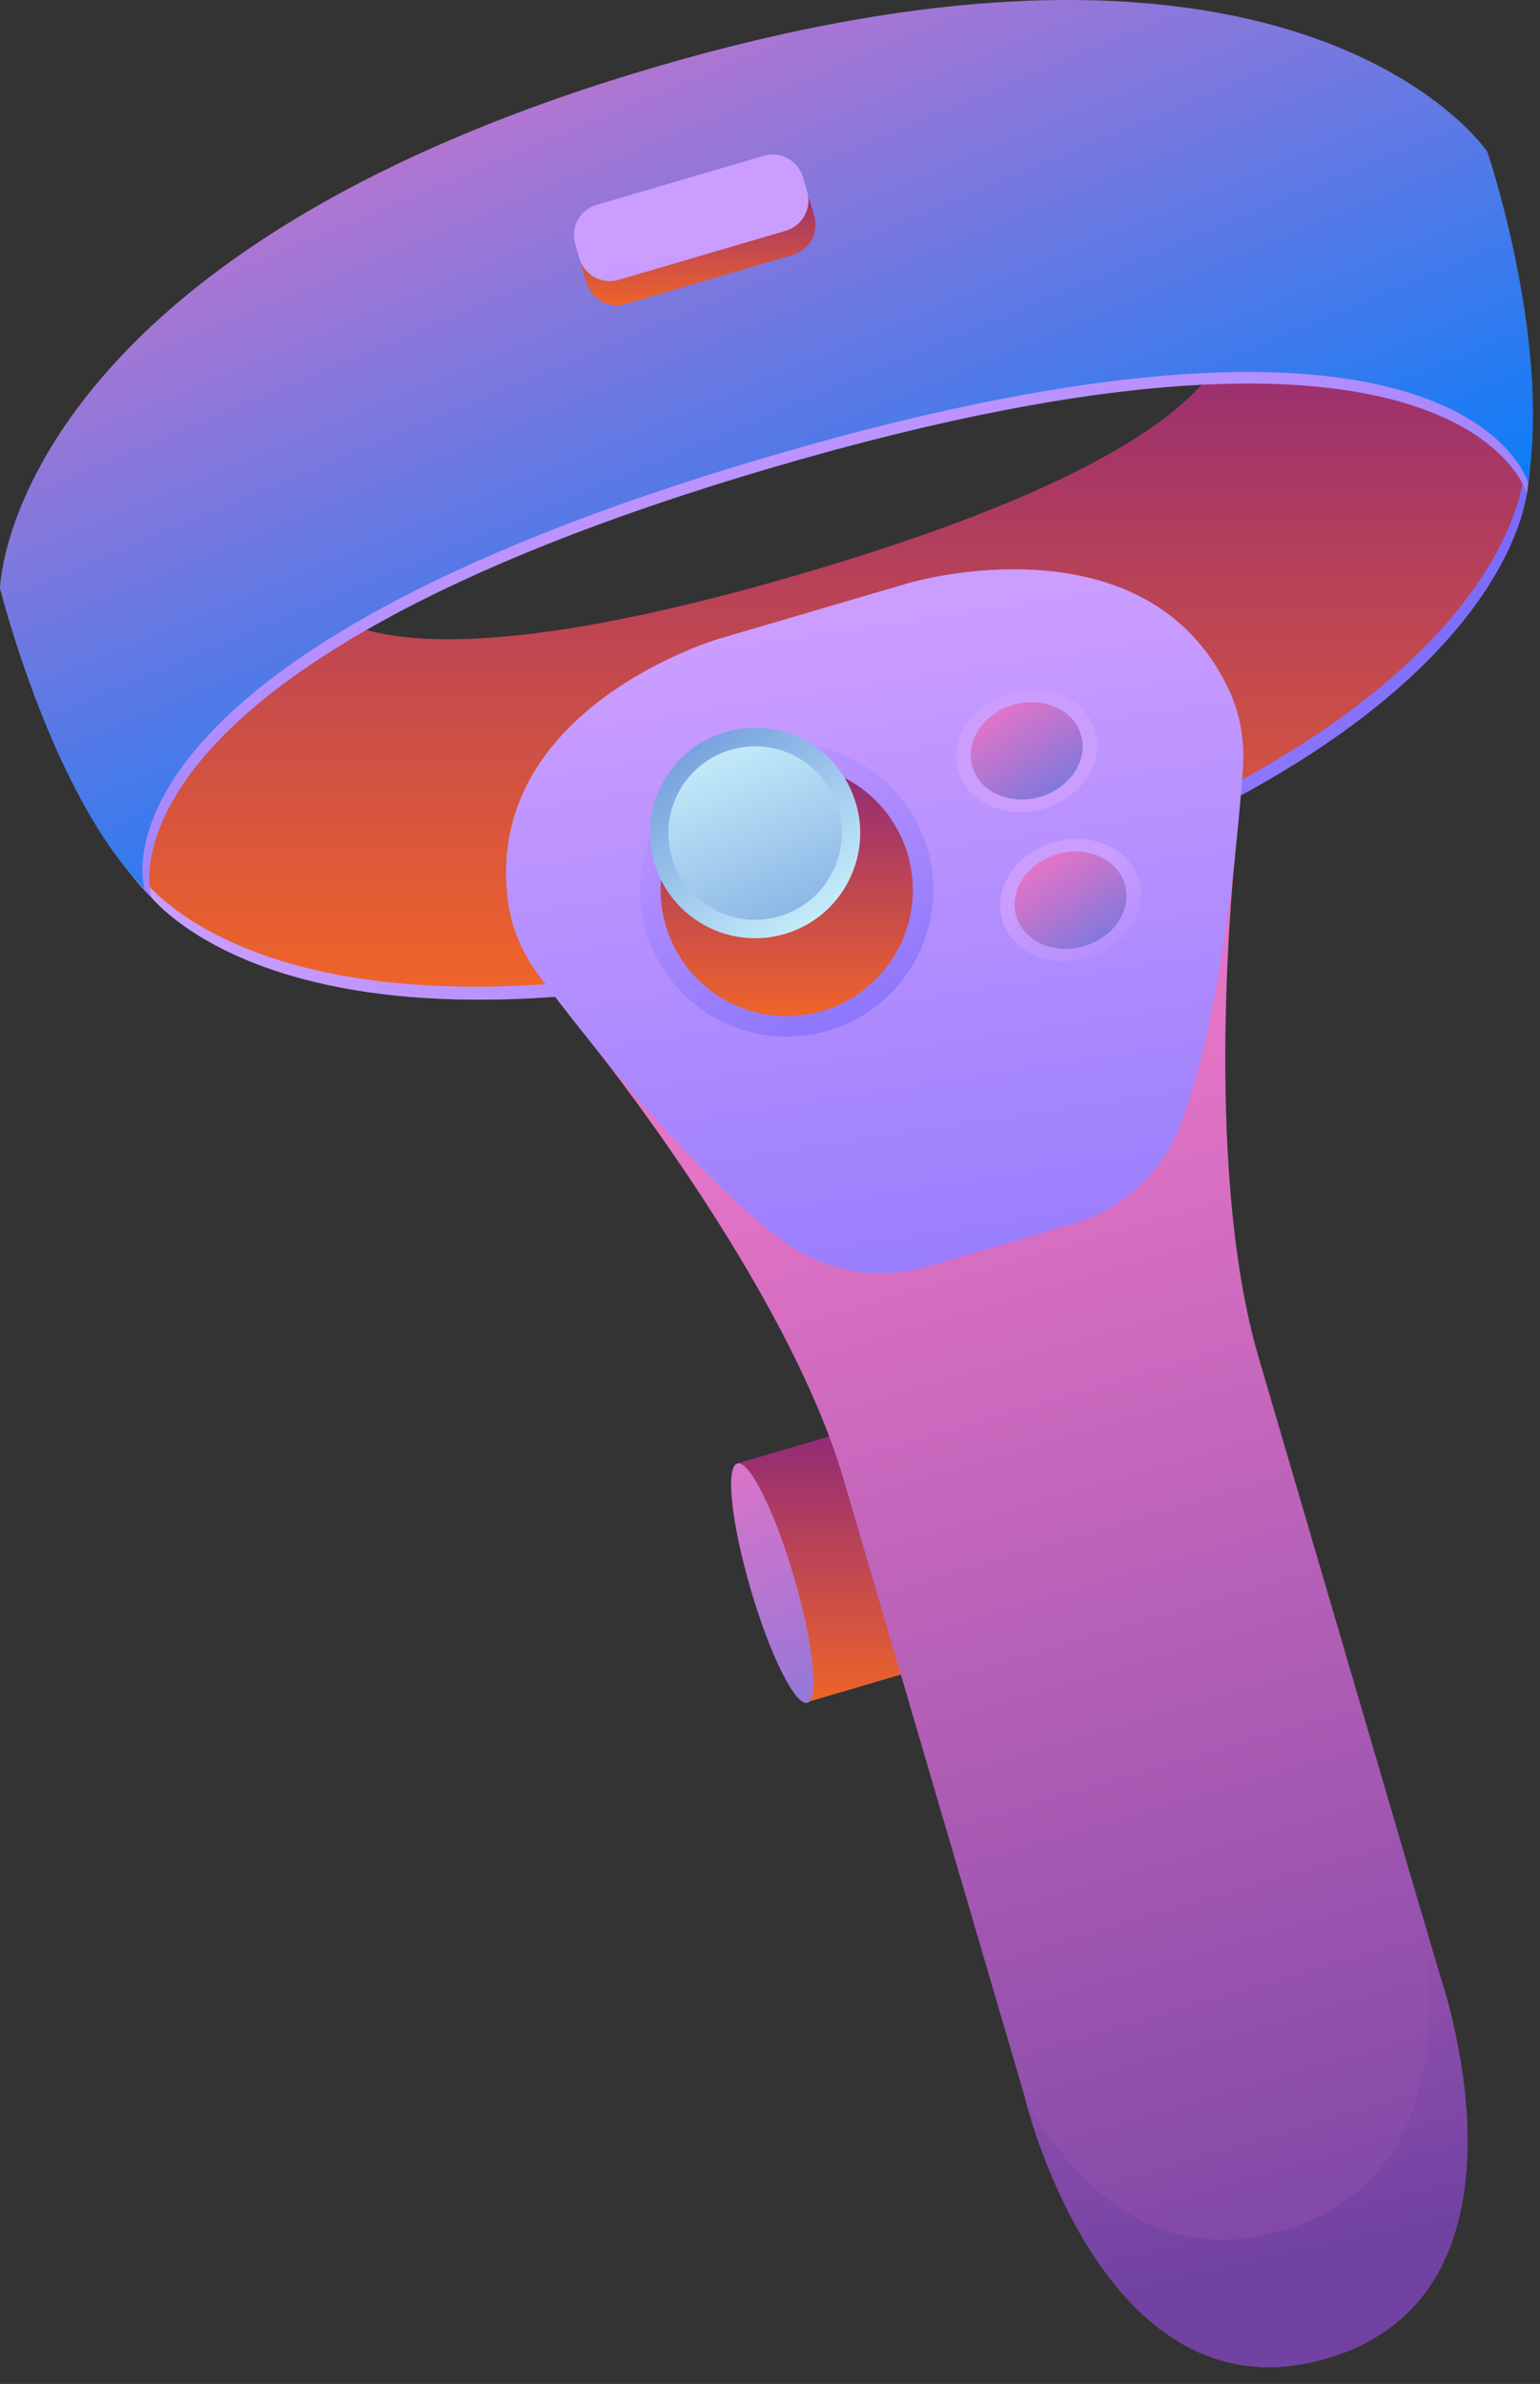 <?xml version="1.0" encoding="UTF-8"?> <svg xmlns="http://www.w3.org/2000/svg" width="53" height="82" viewBox="0 0 53 82" fill="none"><rect x="0" y="0" width="53" height="82" fill="#333333" stroke="none"/><path d="M42.255 10.584C42.255 10.584 45.639 14.924 27.775 20.166C9.912 25.409 10.413 19.928 10.413 19.928C10.413 19.928 1.502 24.806 4.972 30.575C4.972 30.575 9.947 38.165 31.224 31.921C52.501 25.677 52.586 16.602 52.586 16.602C52.389 9.872 42.255 10.584 42.255 10.584Z" fill="#6880E4"></path><path d="M42.255 10.584C42.255 10.584 45.639 14.924 27.775 20.166C9.912 25.409 10.413 19.928 10.413 19.928C10.413 19.928 1.502 24.806 4.972 30.575C4.972 30.575 9.947 38.165 31.224 31.921C52.501 25.677 52.586 16.602 52.586 16.602C52.389 9.872 42.255 10.584 42.255 10.584Z" fill="url(#paint0_linear_7471_155)"></path><path d="M42.124 10.137C42.124 10.137 45.508 14.477 27.645 19.719C9.782 24.962 10.282 19.481 10.282 19.481C10.282 19.481 1.371 24.359 4.841 30.128C4.841 30.128 9.816 37.718 31.093 31.474C52.371 25.23 52.455 16.155 52.455 16.155C52.258 9.426 42.124 10.137 42.124 10.137Z" fill="url(#paint1_linear_7471_155)"></path><path d="M51.153 5.657C51.153 5.657 44.859 -3.743 22.669 2.769C0.479 9.282 0.264 20.592 0.264 20.592C0.264 20.592 2.05 27.727 5.208 30.87C5.208 30.87 2.759 23.073 26.577 16.083C50.394 9.094 52.547 16.977 52.547 16.977C53.332 12.034 51.153 5.657 51.153 5.657Z" fill="url(#paint2_linear_7471_155)"></path><path d="M31.896 57.338L27.78 58.547L25.371 50.338L29.487 49.13L31.896 57.338Z" fill="url(#paint3_linear_7471_155)"></path><path d="M43.316 46.688C41.337 39.943 42.519 29.291 42.519 29.291L31.807 33.905L20.301 35.812C20.301 35.812 27.052 44.135 29.032 50.881C31.011 57.626 35.261 72.109 35.261 72.109C35.261 72.109 37.927 83.393 45.664 81.122C53.401 78.851 49.545 67.917 49.545 67.917C49.545 67.917 45.296 53.434 43.316 46.688Z" fill="url(#paint4_linear_7471_155)"></path><path d="M42.31 23.763C39.477 17.648 31.311 20.044 31.311 20.044L28.022 21.009L24.733 21.974C24.733 21.974 16.568 24.37 17.488 31.047C17.615 31.959 17.995 32.82 18.548 33.557C20.057 35.57 23.753 40.291 26.915 42.661C28.348 43.733 30.198 44.073 31.914 43.569L34.426 42.832L36.938 42.094C38.655 41.59 40.028 40.305 40.654 38.628C42.034 34.925 42.593 28.956 42.775 26.447C42.842 25.529 42.697 24.599 42.31 23.763Z" fill="url(#paint5_linear_7471_155)"></path><path d="M51.185 5.216C51.185 5.216 44.855 -4.239 22.535 2.311C0.217 8.861 0 20.237 0 20.237C0 20.237 1.796 27.413 4.973 30.575C4.973 30.575 2.51 22.733 26.466 15.702C50.421 8.672 52.587 16.602 52.587 16.602C53.377 11.629 51.185 5.216 51.185 5.216Z" fill="url(#paint6_linear_7471_155)"></path><path d="M26.528 6.189L20.774 7.877C20.199 8.046 19.87 8.65 20.038 9.225L20.184 9.721C20.353 10.296 20.956 10.625 21.531 10.457L27.285 8.768C27.86 8.6 28.19 7.996 28.021 7.421L27.875 6.925C27.706 6.35 27.104 6.02 26.528 6.189Z" fill="url(#paint7_linear_7471_155)"></path><path d="M26.286 5.359L20.532 7.047C19.957 7.216 19.627 7.819 19.796 8.394L19.942 8.89C20.11 9.465 20.714 9.795 21.289 9.626L27.043 7.938C27.618 7.769 27.947 7.166 27.779 6.59L27.633 6.095C27.464 5.519 26.861 5.19 26.286 5.359Z" fill="url(#paint8_linear_7471_155)"></path><path d="M27.324 54.237C27.991 56.51 28.199 58.451 27.789 58.572C27.378 58.692 26.504 56.947 25.837 54.673C25.17 52.4 24.962 50.459 25.372 50.338C25.783 50.218 26.656 51.963 27.324 54.237Z" fill="url(#paint9_linear_7471_155)"></path><path d="M27.077 35.658C29.863 35.658 32.122 33.399 32.122 30.612C32.122 27.826 29.863 25.567 27.077 25.567C24.29 25.567 22.031 27.826 22.031 30.612C22.031 33.399 24.29 35.658 27.077 35.658Z" fill="url(#paint10_linear_7471_155)"></path><path d="M31.24 29.39C30.565 27.09 28.154 25.773 25.854 26.448C23.553 27.123 22.236 29.534 22.911 31.834C23.586 34.135 25.997 35.451 28.298 34.777C30.598 34.102 31.915 31.69 31.24 29.39Z" fill="url(#paint11_linear_7471_155)"></path><path d="M29.458 27.635C28.896 25.718 26.885 24.621 24.969 25.183C23.052 25.745 21.954 27.756 22.516 29.672C23.079 31.59 25.089 32.687 27.006 32.125C28.922 31.562 30.02 29.552 29.458 27.635Z" fill="url(#paint12_linear_7471_155)"></path><path d="M28.849 27.814C28.385 26.233 26.728 25.328 25.147 25.792C23.567 26.256 22.661 27.913 23.125 29.494C23.59 31.075 25.247 31.98 26.827 31.516C28.408 31.052 29.313 29.394 28.849 27.814Z" fill="url(#paint13_linear_7471_155)"></path><path d="M37.686 25.137C38.009 26.236 37.217 27.435 35.919 27.817C34.62 28.198 33.307 27.616 32.984 26.516C32.661 25.417 33.453 24.217 34.751 23.836C36.05 23.456 37.363 24.038 37.686 25.137Z" fill="url(#paint14_linear_7471_155)"></path><path d="M37.203 25.278C37.459 26.152 36.831 27.105 35.798 27.408C34.766 27.711 33.722 27.248 33.465 26.375C33.209 25.501 33.837 24.548 34.87 24.244C35.902 23.942 36.947 24.404 37.203 25.278Z" fill="url(#paint15_linear_7471_155)"></path><path d="M39.194 30.273C39.516 31.372 38.725 32.572 37.427 32.953C36.128 33.334 34.814 32.752 34.492 31.652C34.17 30.553 34.96 29.354 36.259 28.972C37.557 28.592 38.871 29.174 39.194 30.273Z" fill="url(#paint16_linear_7471_155)"></path><path d="M38.713 30.415C38.969 31.288 38.34 32.242 37.308 32.545C36.276 32.848 35.232 32.385 34.975 31.512C34.719 30.638 35.347 29.684 36.38 29.381C37.412 29.078 38.456 29.541 38.713 30.415Z" fill="url(#paint17_linear_7471_155)"></path><path d="M49.545 67.916C49.545 67.916 49.286 67.032 48.867 65.603C49.523 69.123 49.73 75.088 44.146 76.726C39.781 78.007 36.967 75.153 35.301 72.262C35.65 73.589 38.455 83.238 45.664 81.122C53.4 78.851 49.545 67.916 49.545 67.916Z" fill="url(#paint18_linear_7471_155)"></path><defs><linearGradient id="paint0_linear_7471_155" x1="4.784" y1="30.631" x2="52.776" y2="16.546" gradientUnits="userSpaceOnUse"><stop stop-color="#CB9DFF"></stop><stop offset="0.989" stop-color="#796AFB"></stop></linearGradient><linearGradient id="paint1_linear_7471_155" x1="28.247" y1="10.115" x2="28.247" y2="33.939" gradientUnits="userSpaceOnUse"><stop stop-color="#902979"></stop><stop offset="1" stop-color="#EF6429"></stop></linearGradient><linearGradient id="paint2_linear_7471_155" x1="25.234" y1="11.621" x2="32.344" y2="34.746" gradientUnits="userSpaceOnUse"><stop stop-color="#CB9DFF"></stop><stop offset="0.989" stop-color="#796AFB"></stop></linearGradient><linearGradient id="paint3_linear_7471_155" x1="28.634" y1="49.13" x2="28.634" y2="58.547" gradientUnits="userSpaceOnUse"><stop stop-color="#902979"></stop><stop offset="1" stop-color="#EF6429"></stop></linearGradient><linearGradient id="paint4_linear_7471_155" x1="32.935" y1="37.749" x2="46.386" y2="83.577" gradientUnits="userSpaceOnUse"><stop stop-color="#E474C6"></stop><stop offset="0.989" stop-color="#7142A2"></stop></linearGradient><linearGradient id="paint5_linear_7471_155" x1="29.065" y1="21.293" x2="34.697" y2="58.103" gradientUnits="userSpaceOnUse"><stop stop-color="#CB9DFF"></stop><stop offset="0.989" stop-color="#796AFB"></stop></linearGradient><linearGradient id="paint6_linear_7471_155" x1="18.012" y1="-4.905" x2="30.831" y2="25.695" gradientUnits="userSpaceOnUse"><stop stop-color="#E474C6"></stop><stop offset="0.989" stop-color="#0E7CF7"></stop></linearGradient><linearGradient id="paint7_linear_7471_155" x1="24.03" y1="6.145" x2="24.03" y2="10.501" gradientUnits="userSpaceOnUse"><stop stop-color="#902979"></stop><stop offset="1" stop-color="#EF6429"></stop></linearGradient><linearGradient id="paint8_linear_7471_155" x1="23.964" y1="8.572" x2="25.999" y2="21.011" gradientUnits="userSpaceOnUse"><stop stop-color="#CB9DFF"></stop><stop offset="0.989" stop-color="#796AFB"></stop></linearGradient><linearGradient id="paint9_linear_7471_155" x1="24.678" y1="49.221" x2="33.913" y2="74.631" gradientUnits="userSpaceOnUse"><stop stop-color="#E474C6"></stop><stop offset="0.989" stop-color="#0E7CF7"></stop></linearGradient><linearGradient id="paint10_linear_7471_155" x1="24.069" y1="23.335" x2="30.76" y2="39.525" gradientUnits="userSpaceOnUse"><stop stop-color="#CB9DFF"></stop><stop offset="0.989" stop-color="#796AFB"></stop></linearGradient><linearGradient id="paint11_linear_7471_155" x1="27.076" y1="26.271" x2="27.076" y2="34.953" gradientUnits="userSpaceOnUse"><stop stop-color="#902979"></stop><stop offset="1" stop-color="#EF6429"></stop></linearGradient><linearGradient id="paint12_linear_7471_155" x1="28.938" y1="32.546" x2="22.491" y2="24.043" gradientUnits="userSpaceOnUse"><stop stop-color="#D2F9FF"></stop><stop offset="0.995" stop-color="#618DD6"></stop></linearGradient><linearGradient id="paint13_linear_7471_155" x1="24.049" y1="24.209" x2="29.235" y2="36.1" gradientUnits="userSpaceOnUse"><stop stop-color="#D2F9FF"></stop><stop offset="0.995" stop-color="#618DD6"></stop></linearGradient><linearGradient id="paint14_linear_7471_155" x1="43.335" y1="37.268" x2="46.492" y2="41.783" gradientUnits="userSpaceOnUse"><stop stop-color="#CB9DFF"></stop><stop offset="0.989" stop-color="#796AFB"></stop></linearGradient><linearGradient id="paint15_linear_7471_155" x1="34.349" y1="24.309" x2="38.578" y2="30.825" gradientUnits="userSpaceOnUse"><stop stop-color="#E474C6"></stop><stop offset="0.989" stop-color="#0E7CF7"></stop></linearGradient><linearGradient id="paint16_linear_7471_155" x1="36.424" y1="30.184" x2="41.879" y2="40.327" gradientUnits="userSpaceOnUse"><stop stop-color="#CB9DFF"></stop><stop offset="0.989" stop-color="#796AFB"></stop></linearGradient><linearGradient id="paint17_linear_7471_155" x1="35.909" y1="29.555" x2="40.158" y2="35.957" gradientUnits="userSpaceOnUse"><stop stop-color="#E474C6"></stop><stop offset="0.989" stop-color="#0E7CF7"></stop></linearGradient><linearGradient id="paint18_linear_7471_155" x1="36.983" y1="45.581" x2="44.271" y2="78.145" gradientUnits="userSpaceOnUse"><stop stop-color="#E474C6"></stop><stop offset="0.989" stop-color="#7142A2"></stop></linearGradient></defs></svg> 
